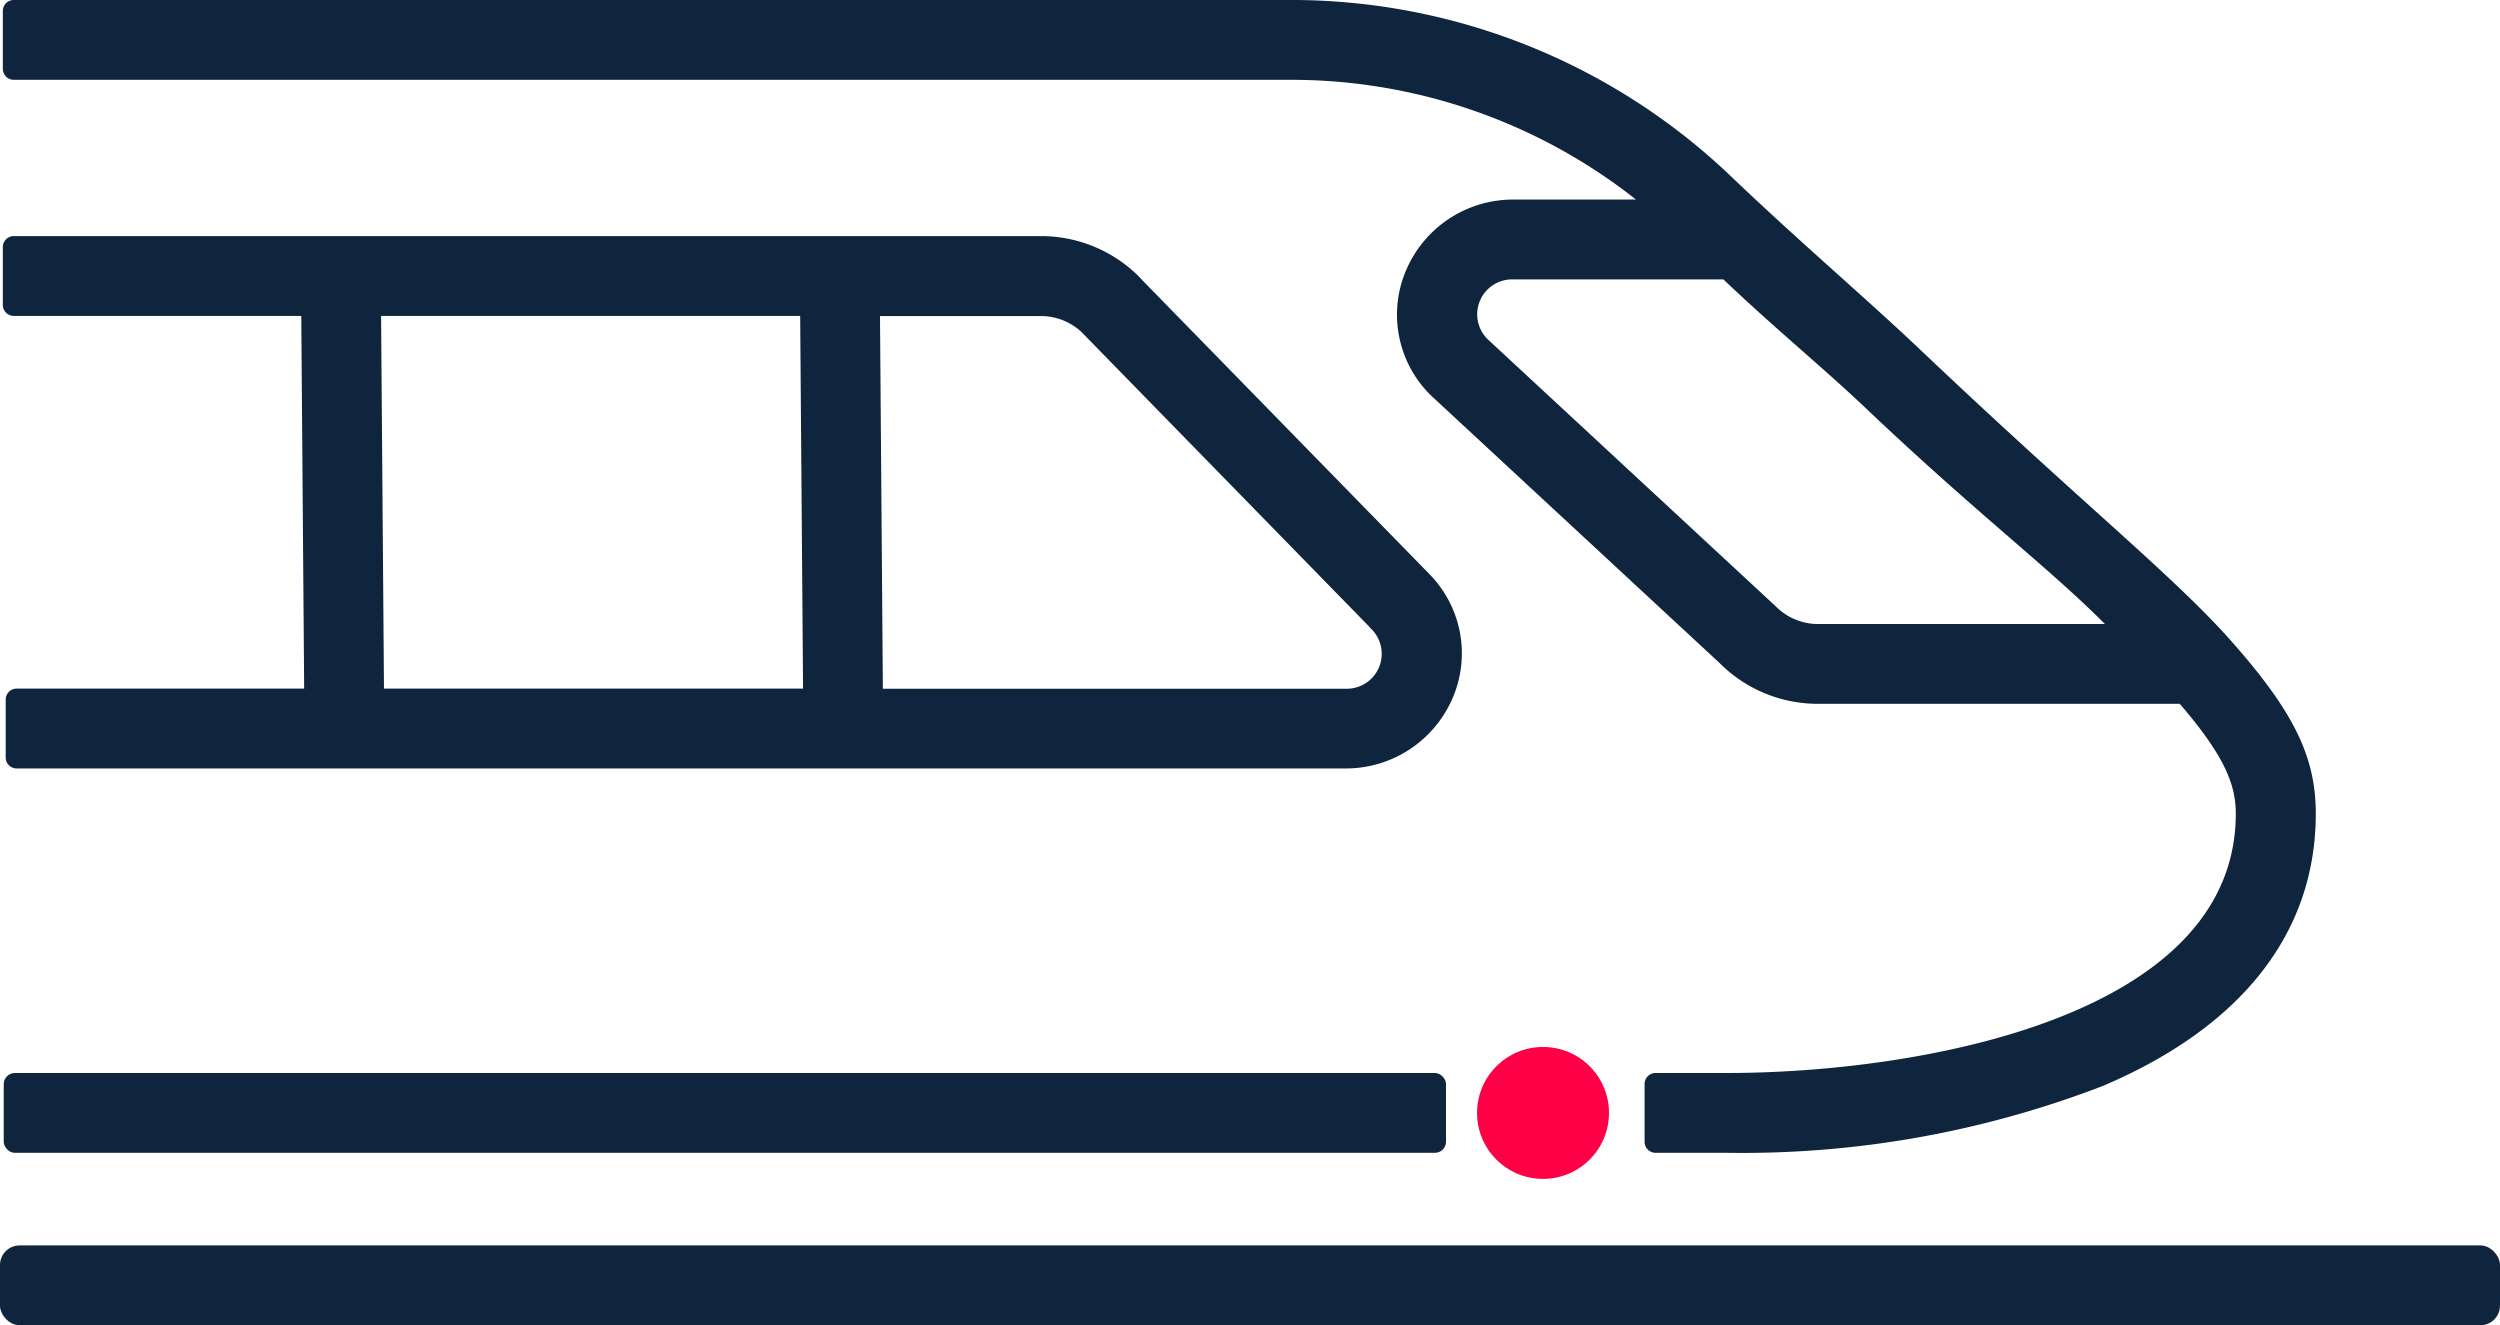<?xml version="1.0" encoding="UTF-8"?>
<svg xmlns="http://www.w3.org/2000/svg" width="246.5" height="130.669" viewBox="0 0 246.5 130.669">
  <g id="rail_service_icon" transform="translate(-757.493 -728.585)">
    <circle id="Ellipse_9427" data-name="Ellipse 9427" cx="6.505" cy="6.505" r="6.505" transform="translate(903.13 831.814)" fill="#ff0046"></circle>
    <rect id="Rectangle_147687" data-name="Rectangle 147687" width="246.5" height="7.87" rx="1.935" transform="translate(757.493 851.384)" fill="#0f253d"></rect>
    <g id="Group_162278" data-name="Group 162278" transform="translate(757.772 728.585)">
      <path id="Path_83319" data-name="Path 83319" d="M169.543,120.923a11.141,11.141,0,0,0-2.231-12.36L138.975,79.557c-.079-.1-.167-.192-.255-.284a13.679,13.679,0,0,0-9.741-4.034H27.735a1.082,1.082,0,0,0-1.082,1.082v5.706a1.082,1.082,0,0,0,1.082,1.082H56.08l.284,36.747H28.017a1.082,1.082,0,0,0-1.081,1.082v5.709a1.082,1.082,0,0,0,1.081,1.082H159A11.453,11.453,0,0,0,169.543,120.923Zm-36.51-36.2,28.311,28.986a3.709,3.709,0,0,0,.258.282,3.443,3.443,0,0,1-2.442,5.878H113.424l-.282-36.747h15.837A5.866,5.866,0,0,1,133.033,84.72ZM63.95,83.109h41.321l.284,36.747H64.234Z" transform="translate(-26.653 -51.959)" fill="#0f253d"></path>
      <rect id="Rectangle_147688" data-name="Rectangle 147688" width="142.209" height="7.87" rx="1.093" transform="translate(0.088 105.798)" fill="#0f253d"></rect>
      <path id="Path_83320" data-name="Path 83320" d="M187.679,81.129H175.636a11.459,11.459,0,0,0-10.581,6.878,11.143,11.143,0,0,0,2.41,12.436l28.447,26.372a13.669,13.669,0,0,0,9.741,4.034H241.3c4.3,5.013,5.523,7.848,5.523,10.822,0,20.192-31.539,25.578-50.176,25.578h-7.035a1.081,1.081,0,0,0-1.081,1.082v5.707a1.081,1.081,0,0,0,1.081,1.081h7.053a98.884,98.884,0,0,0,37.081-6.606c13.716-5.841,20.965-15.125,20.965-26.843,0-5.562-2.138-9.968-8.174-16.828-5.753-6.542-14.561-13.466-30.876-28.956-5.233-4.969-11.857-10.6-18.546-16.985a62.753,62.753,0,0,0-43.509-17.45H27.735a1.082,1.082,0,0,0-1.082,1.082V68.24a1.082,1.082,0,0,0,1.082,1.082H153.6A54.85,54.85,0,0,1,187.679,81.129ZM210.235,101.6c11.124,10.564,18.037,15.714,23.686,21.381H205.653a5.858,5.858,0,0,1-4.174-1.729L173.032,94.876A3.444,3.444,0,0,1,175.474,89H196.3C201.131,93.611,206.234,97.8,210.235,101.6Z" transform="translate(-26.653 -61.452)" fill="#0f253d"></path>
    </g>
  </g>
</svg>
